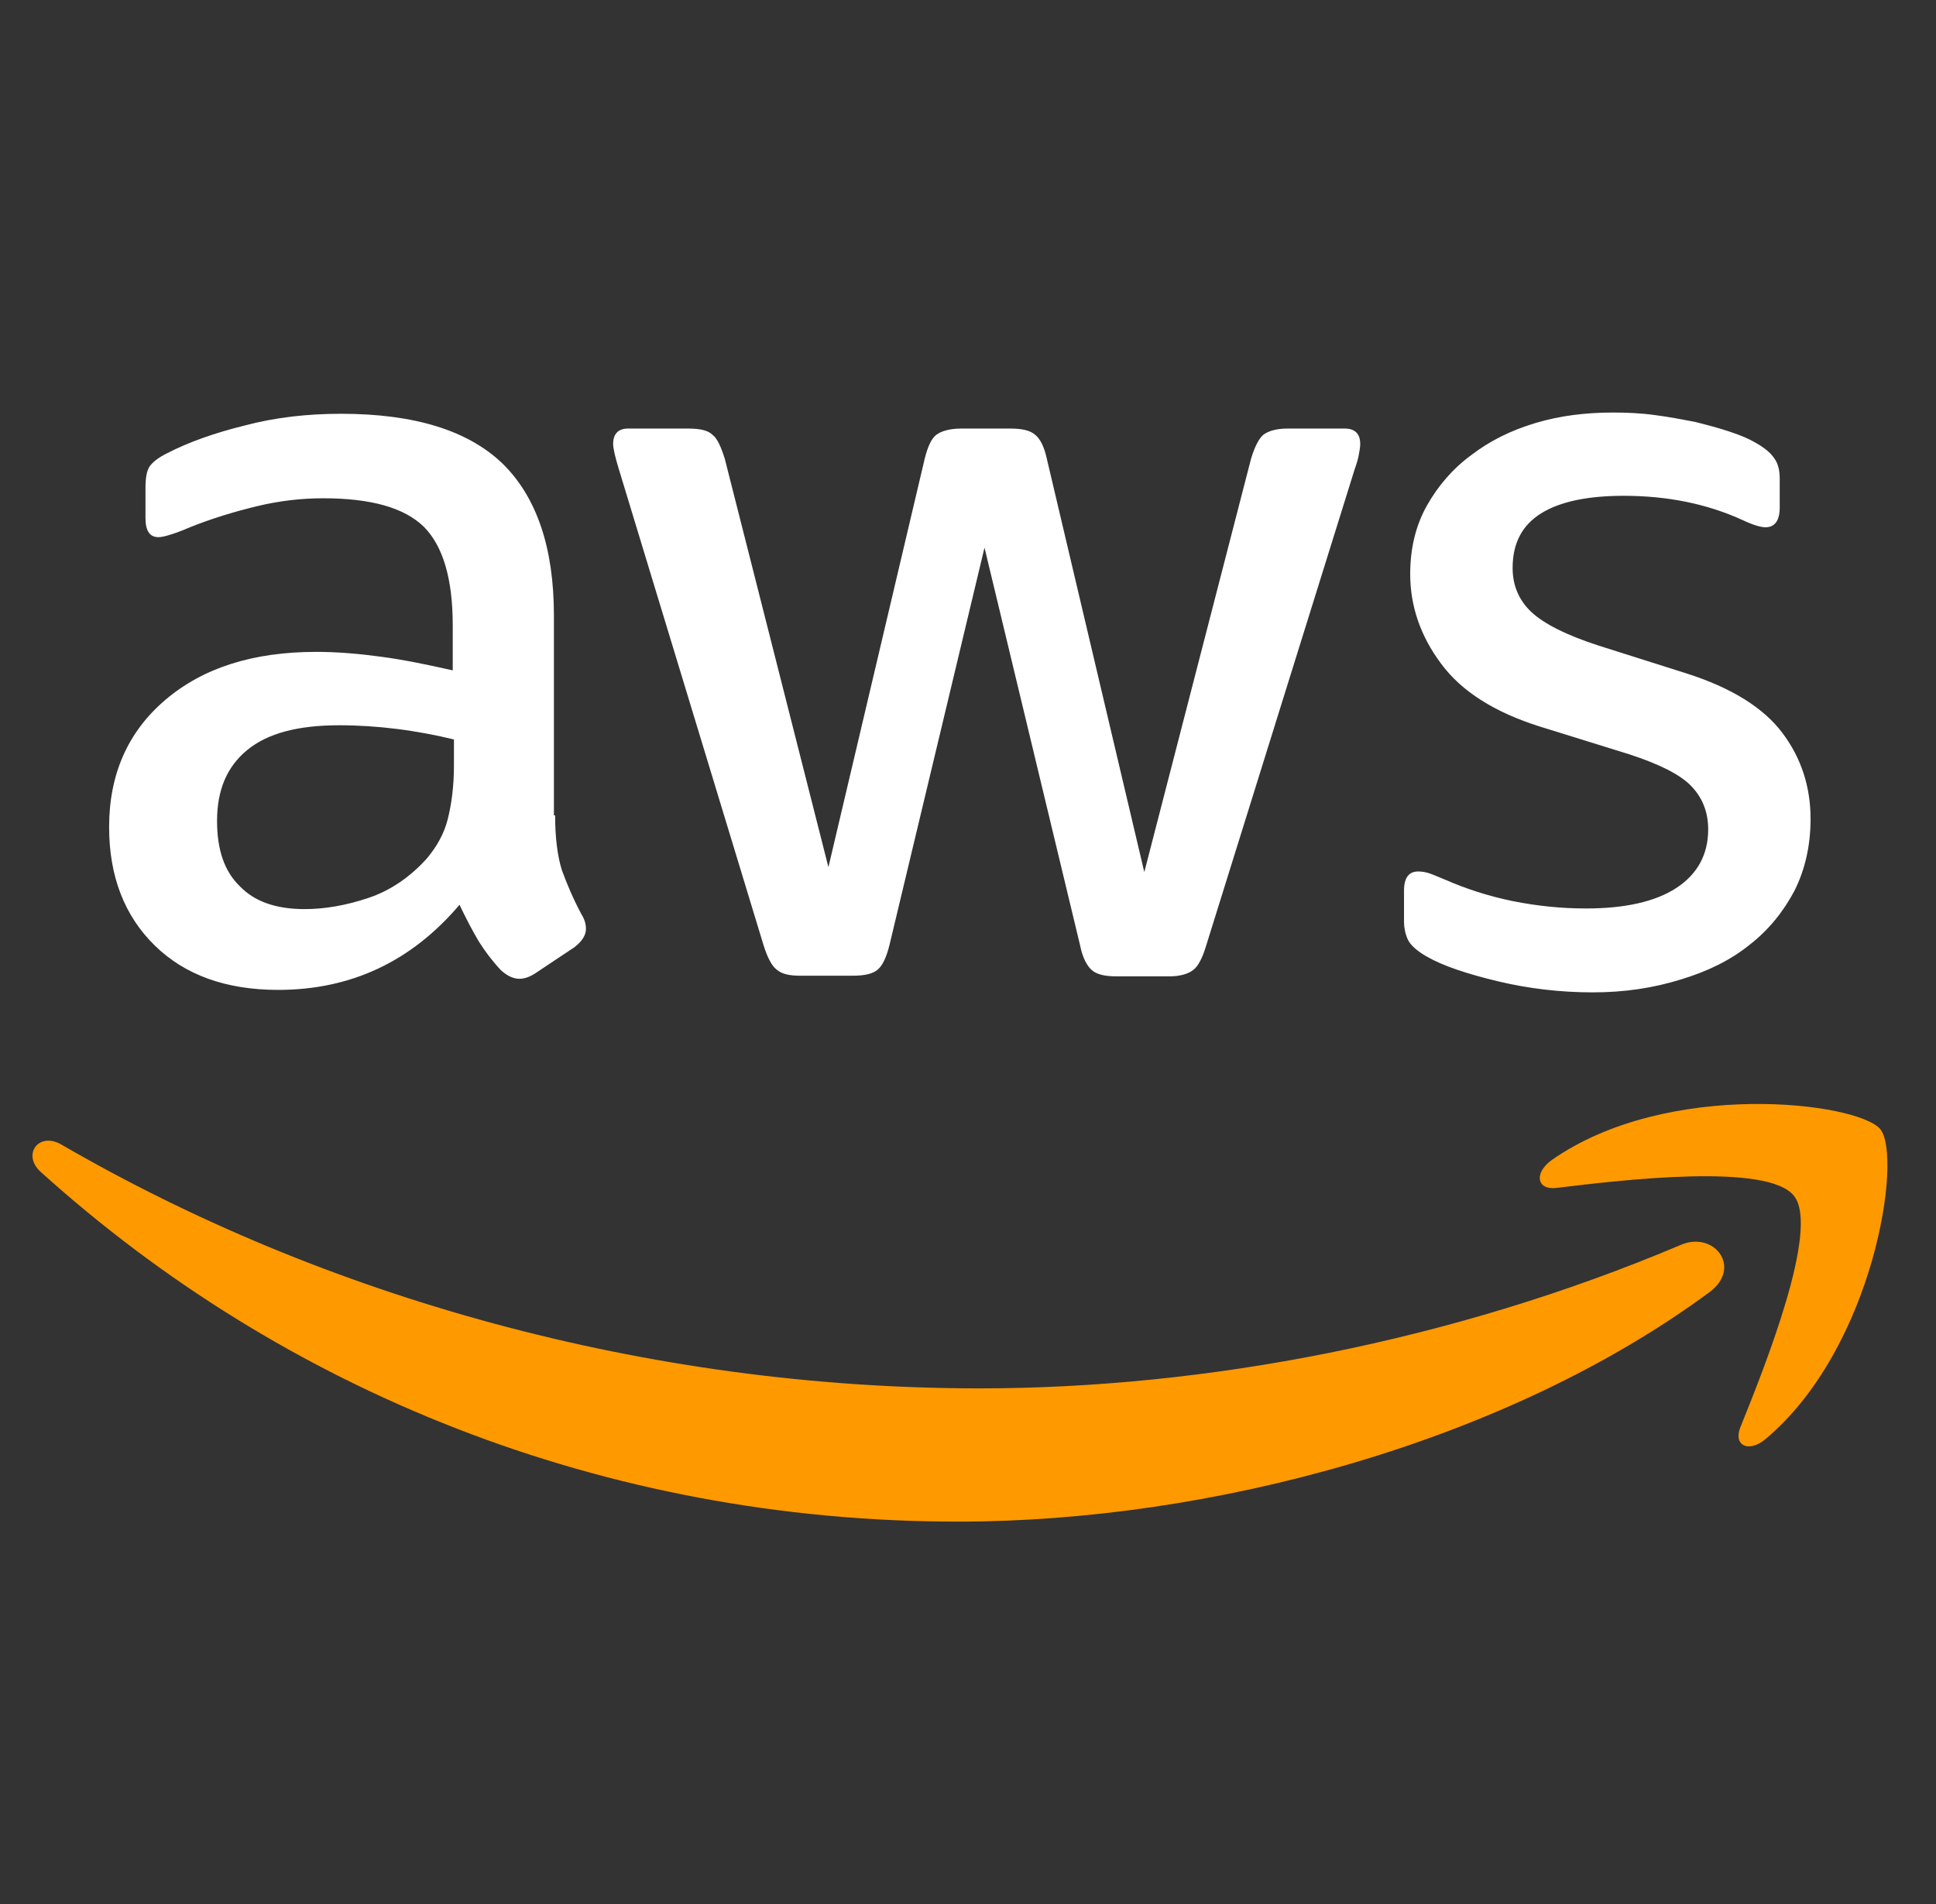 <svg width="61" height="60" viewBox="0 0 61 60" fill="none" xmlns="http://www.w3.org/2000/svg">
<rect x="0" y="0" width="61" height="60" fill="#333333" stroke="none"/>
<path d="M17.491 25.693C17.491 26.412 17.569 26.995 17.705 27.423C17.861 27.851 18.055 28.317 18.327 28.823C18.424 28.978 18.463 29.134 18.463 29.27C18.463 29.464 18.347 29.659 18.094 29.853L16.869 30.669C16.694 30.786 16.519 30.844 16.364 30.844C16.17 30.844 15.975 30.747 15.781 30.572C15.509 30.281 15.275 29.97 15.081 29.659C14.887 29.328 14.692 28.959 14.478 28.512C12.962 30.3 11.057 31.194 8.764 31.194C7.131 31.194 5.828 30.728 4.876 29.795C3.923 28.862 3.438 27.618 3.438 26.062C3.438 24.41 4.021 23.069 5.206 22.058C6.392 21.047 7.967 20.542 9.969 20.542C10.63 20.542 11.31 20.6 12.029 20.698C12.748 20.795 13.487 20.95 14.265 21.125V19.706C14.265 18.229 13.954 17.199 13.351 16.596C12.729 15.993 11.679 15.702 10.183 15.702C9.502 15.702 8.802 15.78 8.083 15.955C7.364 16.13 6.664 16.343 5.984 16.616C5.673 16.752 5.44 16.829 5.304 16.868C5.168 16.907 5.07 16.927 4.993 16.927C4.72 16.927 4.584 16.732 4.584 16.324V15.371C4.584 15.06 4.623 14.827 4.72 14.691C4.818 14.555 4.993 14.419 5.265 14.283C5.945 13.933 6.761 13.642 7.714 13.408C8.666 13.155 9.677 13.039 10.746 13.039C13.059 13.039 14.751 13.564 15.839 14.613C16.908 15.663 17.453 17.257 17.453 19.395V25.693H17.491ZM9.599 28.648C10.241 28.648 10.902 28.531 11.602 28.298C12.301 28.065 12.923 27.637 13.448 27.054C13.759 26.684 13.992 26.276 14.109 25.81C14.226 25.343 14.303 24.78 14.303 24.119V23.302C13.74 23.166 13.137 23.05 12.515 22.972C11.893 22.894 11.291 22.855 10.688 22.855C9.386 22.855 8.433 23.108 7.792 23.633C7.15 24.158 6.839 24.896 6.839 25.868C6.839 26.782 7.072 27.462 7.558 27.929C8.025 28.415 8.705 28.648 9.599 28.648ZM25.208 30.747C24.858 30.747 24.625 30.689 24.47 30.553C24.314 30.436 24.178 30.164 24.061 29.795L19.494 14.769C19.377 14.38 19.319 14.127 19.319 13.991C19.319 13.68 19.474 13.505 19.785 13.505H21.69C22.059 13.505 22.312 13.564 22.448 13.7C22.604 13.816 22.72 14.088 22.837 14.458L26.102 27.326L29.135 14.458C29.232 14.069 29.349 13.816 29.504 13.7C29.66 13.583 29.932 13.505 30.282 13.505H31.837C32.206 13.505 32.459 13.564 32.614 13.7C32.77 13.816 32.906 14.088 32.984 14.458L36.055 27.482L39.418 14.458C39.534 14.069 39.67 13.816 39.806 13.7C39.962 13.583 40.215 13.505 40.565 13.505H42.372C42.683 13.505 42.858 13.661 42.858 13.991C42.858 14.088 42.839 14.186 42.819 14.302C42.8 14.419 42.761 14.575 42.683 14.788L37.999 29.814C37.882 30.203 37.746 30.456 37.59 30.572C37.435 30.689 37.182 30.767 36.852 30.767H35.18C34.811 30.767 34.558 30.708 34.403 30.572C34.247 30.436 34.111 30.183 34.033 29.795L31.02 17.257L28.027 29.775C27.93 30.164 27.813 30.417 27.658 30.553C27.502 30.689 27.23 30.747 26.88 30.747H25.208ZM50.187 31.272C49.176 31.272 48.165 31.155 47.193 30.922C46.221 30.689 45.463 30.436 44.958 30.145C44.647 29.97 44.433 29.775 44.355 29.6C44.277 29.425 44.238 29.231 44.238 29.056V28.065C44.238 27.656 44.394 27.462 44.685 27.462C44.802 27.462 44.919 27.482 45.035 27.52C45.152 27.559 45.327 27.637 45.521 27.715C46.182 28.006 46.901 28.24 47.66 28.395C48.437 28.551 49.195 28.628 49.973 28.628C51.197 28.628 52.15 28.415 52.811 27.987C53.472 27.559 53.822 26.937 53.822 26.14C53.822 25.596 53.647 25.149 53.297 24.78C52.947 24.41 52.286 24.08 51.333 23.769L48.515 22.894C47.096 22.447 46.046 21.786 45.405 20.911C44.763 20.056 44.433 19.104 44.433 18.093C44.433 17.276 44.608 16.557 44.958 15.935C45.307 15.313 45.774 14.769 46.357 14.341C46.94 13.894 47.601 13.564 48.379 13.331C49.156 13.097 49.973 13 50.828 13C51.256 13 51.703 13.019 52.13 13.078C52.577 13.136 52.986 13.214 53.394 13.292C53.783 13.389 54.152 13.486 54.502 13.603C54.852 13.719 55.124 13.836 55.318 13.953C55.59 14.108 55.785 14.264 55.901 14.438C56.018 14.594 56.076 14.808 56.076 15.08V15.993C56.076 16.402 55.921 16.616 55.629 16.616C55.474 16.616 55.221 16.538 54.891 16.382C53.783 15.877 52.538 15.624 51.158 15.624C50.05 15.624 49.176 15.799 48.573 16.168C47.971 16.538 47.66 17.102 47.66 17.898C47.66 18.443 47.854 18.909 48.243 19.279C48.632 19.648 49.351 20.017 50.381 20.348L53.141 21.222C54.541 21.669 55.551 22.291 56.154 23.088C56.757 23.885 57.048 24.799 57.048 25.81C57.048 26.646 56.873 27.404 56.543 28.065C56.193 28.726 55.726 29.309 55.124 29.775C54.521 30.261 53.802 30.611 52.966 30.864C52.092 31.136 51.178 31.272 50.187 31.272Z" fill="white"/>
<path fill-rule="evenodd" clip-rule="evenodd" d="M53.863 40.719C47.468 45.443 38.176 47.95 30.187 47.95C18.991 47.95 8.902 43.81 1.282 36.929C0.68 36.384 1.224 35.646 1.943 36.073C10.185 40.855 20.351 43.751 30.867 43.751C37.962 43.751 45.757 42.274 52.93 39.242C53.999 38.756 54.913 39.941 53.863 40.719Z" fill="#FF9900"/>
<path fill-rule="evenodd" clip-rule="evenodd" d="M56.527 37.687C55.71 36.637 51.123 37.181 49.043 37.434C48.421 37.512 48.324 36.967 48.888 36.559C52.542 33.993 58.548 34.732 59.248 35.587C59.948 36.462 59.054 42.468 55.633 45.345C55.108 45.792 54.602 45.559 54.836 44.976C55.613 43.052 57.343 38.717 56.527 37.687Z" fill="#FF9900"/>
</svg>
